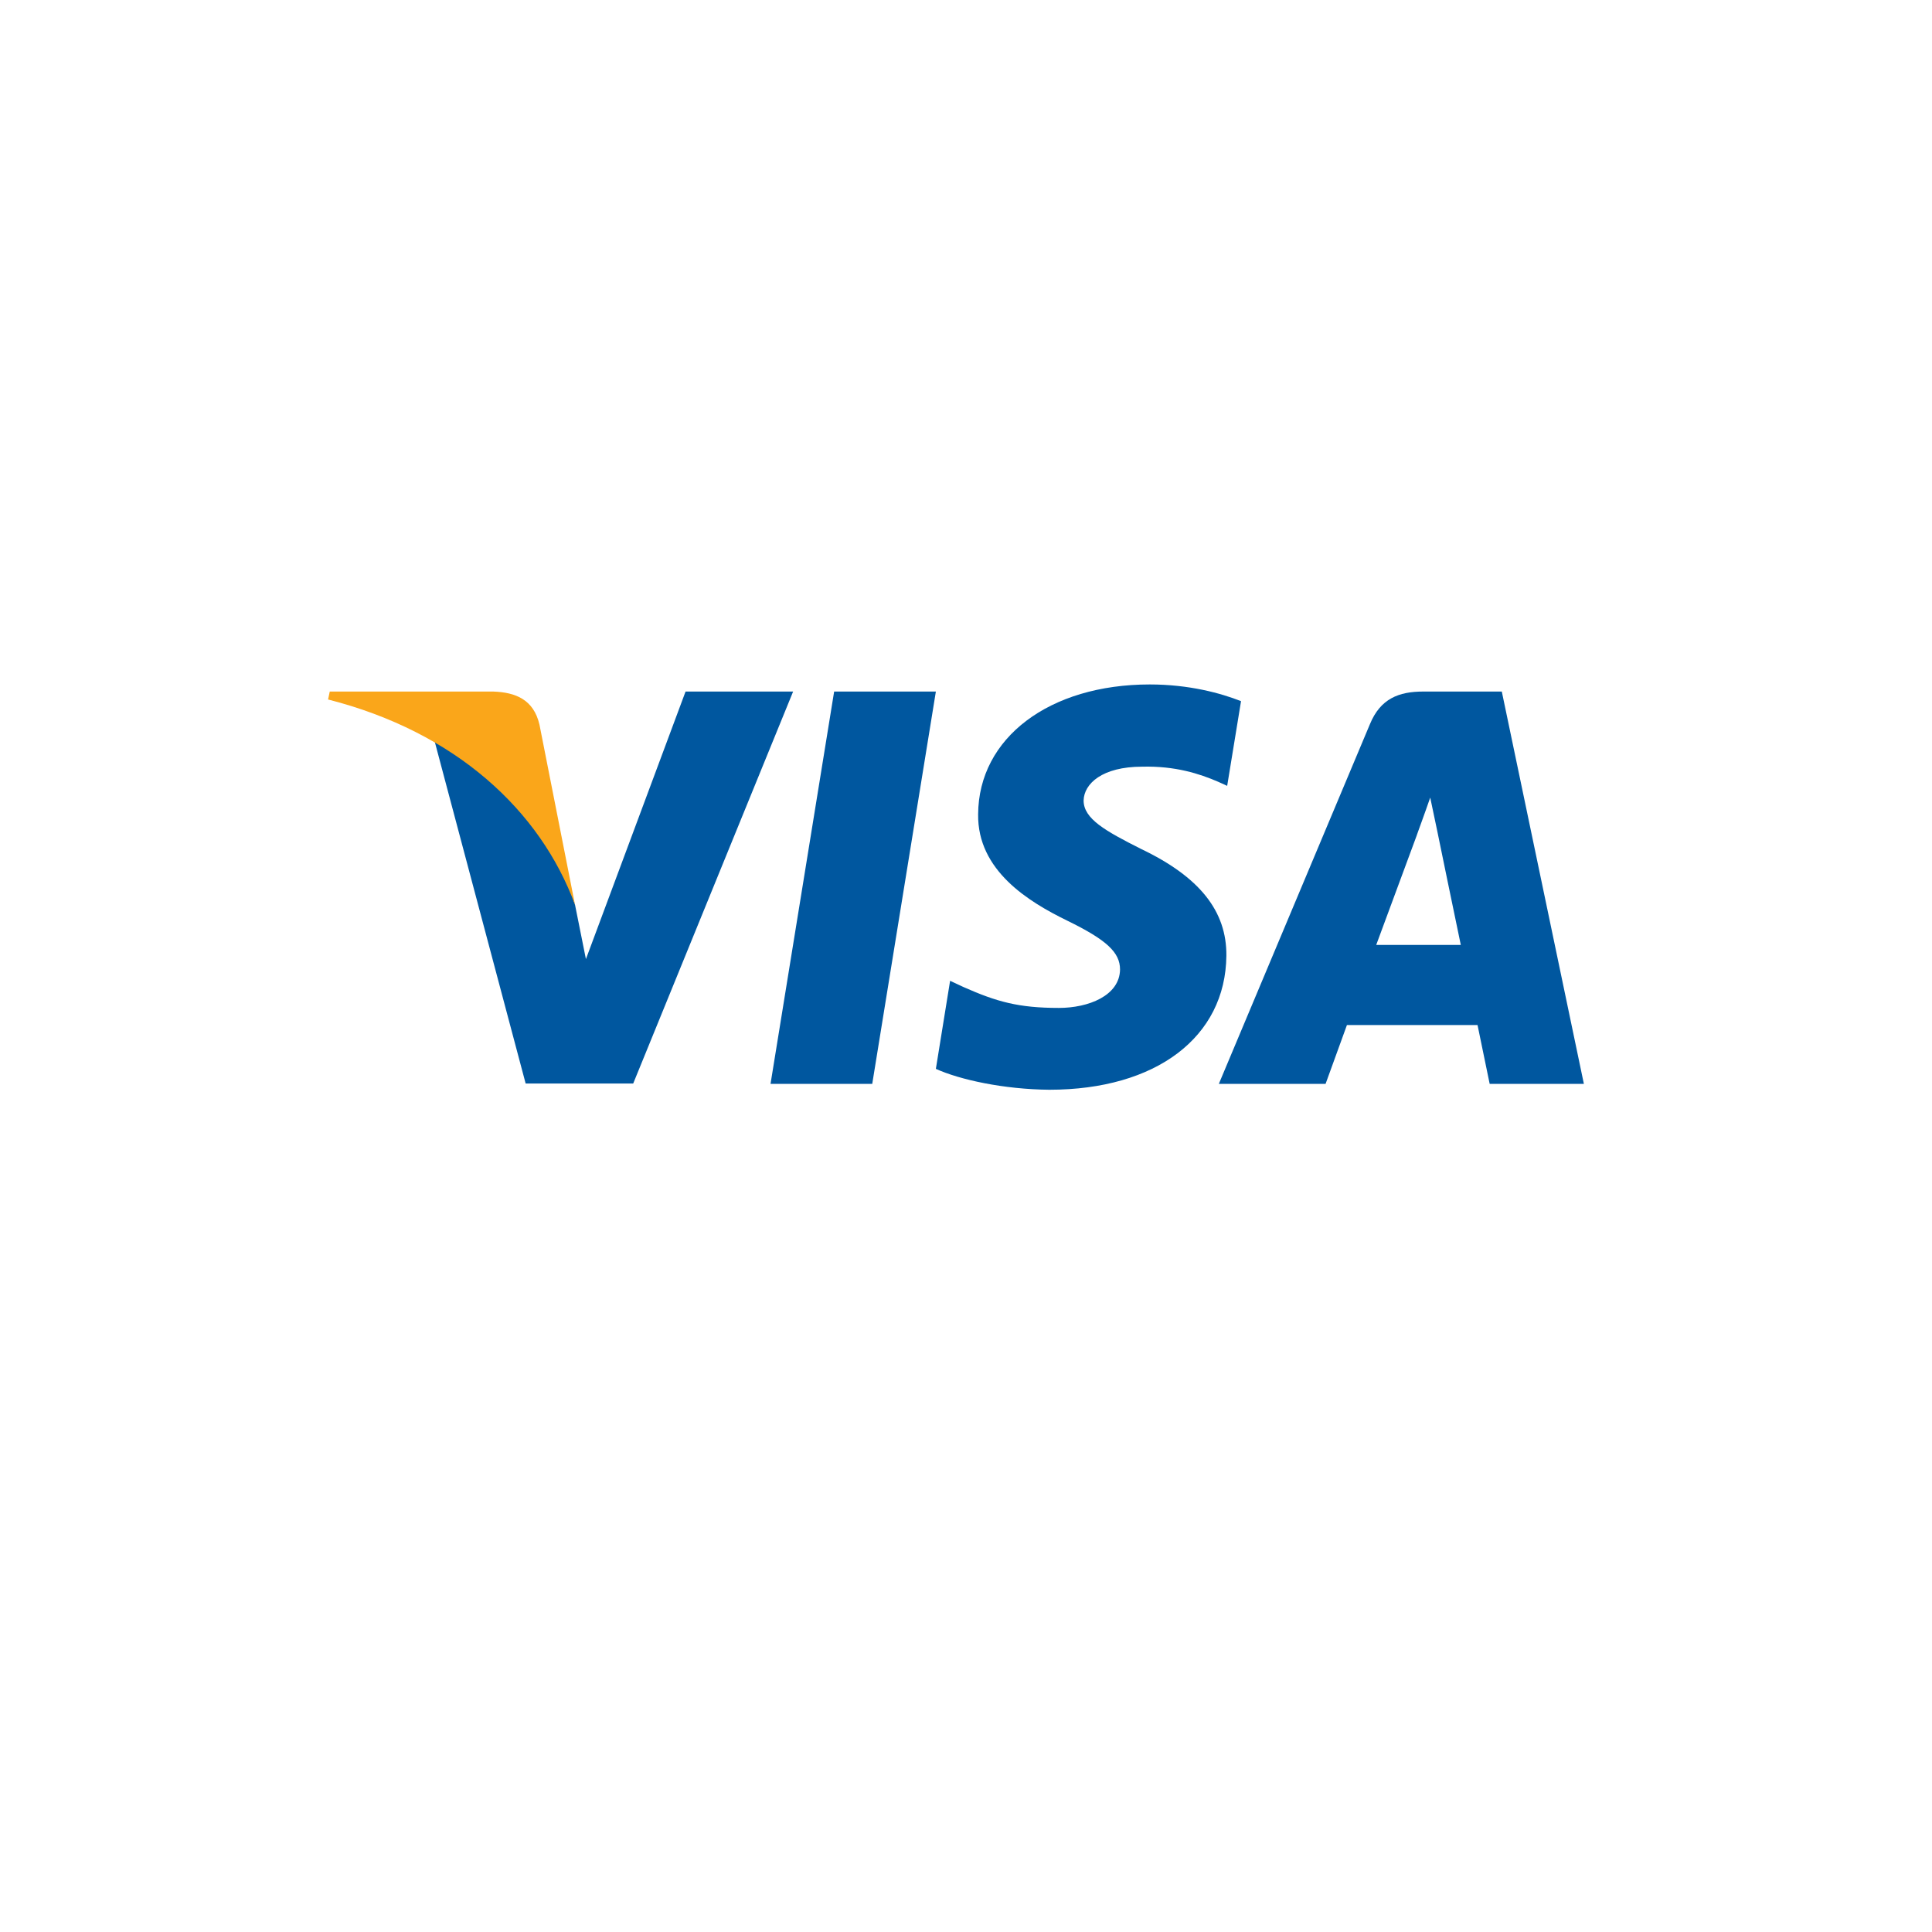 <svg xmlns="http://www.w3.org/2000/svg" xmlns:xlink="http://www.w3.org/1999/xlink" width="500" zoomAndPan="magnify" viewBox="0 0 375 375" height="500" preserveAspectRatio="xMidYMid meet" version="1.0"><defs><clipPath id="d24429e519"><path d="M 181 132.809 L 241 132.809 L 241 211.559 L 181 211.559 Z M 181 132.809 " clip-rule="nonzero"/></clipPath><clipPath id="a8aa947330"><path d="M 236 134 L 307.43 134 L 307.43 211 L 236 211 Z M 236 134 " clip-rule="nonzero"/></clipPath><clipPath id="1c360cf3db"><path d="M 63.68 134 L 112 134 L 112 176 L 63.68 176 Z M 63.68 134 " clip-rule="nonzero"/></clipPath></defs><path fill="#00579f" d="M 169.301 210.383 L 149.559 210.383 L 161.906 134.23 L 181.652 134.23 Z M 169.301 210.383 " fill-opacity="1" fill-rule="nonzero"/><g clip-path="url(#d24429e519)"><path fill="#00579f" d="M 240.883 136.094 C 236.988 134.551 230.809 132.852 223.172 132.852 C 203.672 132.852 189.941 143.219 189.855 158.043 C 189.695 168.98 199.688 175.059 207.16 178.703 C 214.801 182.43 217.398 184.863 217.398 188.184 C 217.32 193.285 211.227 195.637 205.539 195.637 C 197.656 195.637 193.434 194.426 187.016 191.586 L 184.414 190.371 L 181.652 207.465 C 186.281 209.57 194.812 211.438 203.672 211.52 C 224.391 211.52 237.879 201.309 238.039 185.512 C 238.117 176.844 232.84 170.199 221.465 164.773 C 214.559 161.289 210.328 158.938 210.328 155.375 C 210.41 152.133 213.906 148.812 221.703 148.812 C 228.121 148.648 232.836 150.188 236.41 151.727 L 238.195 152.535 Z M 240.883 136.094 " fill-opacity="1" fill-rule="nonzero"/></g><g clip-path="url(#a8aa947330)"><path fill="#00579f" d="M 267.125 183.406 C 268.75 179.031 275.008 162.098 275.008 162.098 C 274.926 162.262 276.633 157.645 277.605 154.809 L 278.984 161.371 C 278.984 161.371 282.727 179.598 283.539 183.406 C 280.453 183.406 271.023 183.406 267.125 183.406 Z M 291.5 134.23 L 276.227 134.23 C 271.516 134.23 267.938 135.605 265.906 140.551 L 236.574 210.383 L 257.293 210.383 C 257.293 210.383 260.703 200.984 261.438 198.961 C 263.711 198.961 283.867 198.961 286.789 198.961 C 287.355 201.633 289.145 210.383 289.145 210.383 L 307.43 210.383 Z M 291.5 134.23 " fill-opacity="1" fill-rule="nonzero"/></g><path fill="#00579f" d="M 133.066 134.23 L 113.727 186.16 L 111.613 175.629 C 108.039 163.477 96.828 150.273 84.316 143.707 L 102.027 210.305 L 122.906 210.305 L 153.945 134.23 Z M 133.066 134.23 " fill-opacity="1" fill-rule="nonzero"/><g clip-path="url(#1c360cf3db)"><path fill="#faa61a" d="M 95.77 134.23 L 64.004 134.23 L 63.68 135.77 C 88.461 142.09 104.871 157.32 111.613 175.633 L 104.707 140.633 C 103.57 135.77 100.078 134.391 95.77 134.23 Z M 95.77 134.23 " fill-opacity="1" fill-rule="nonzero"/></g></svg>
